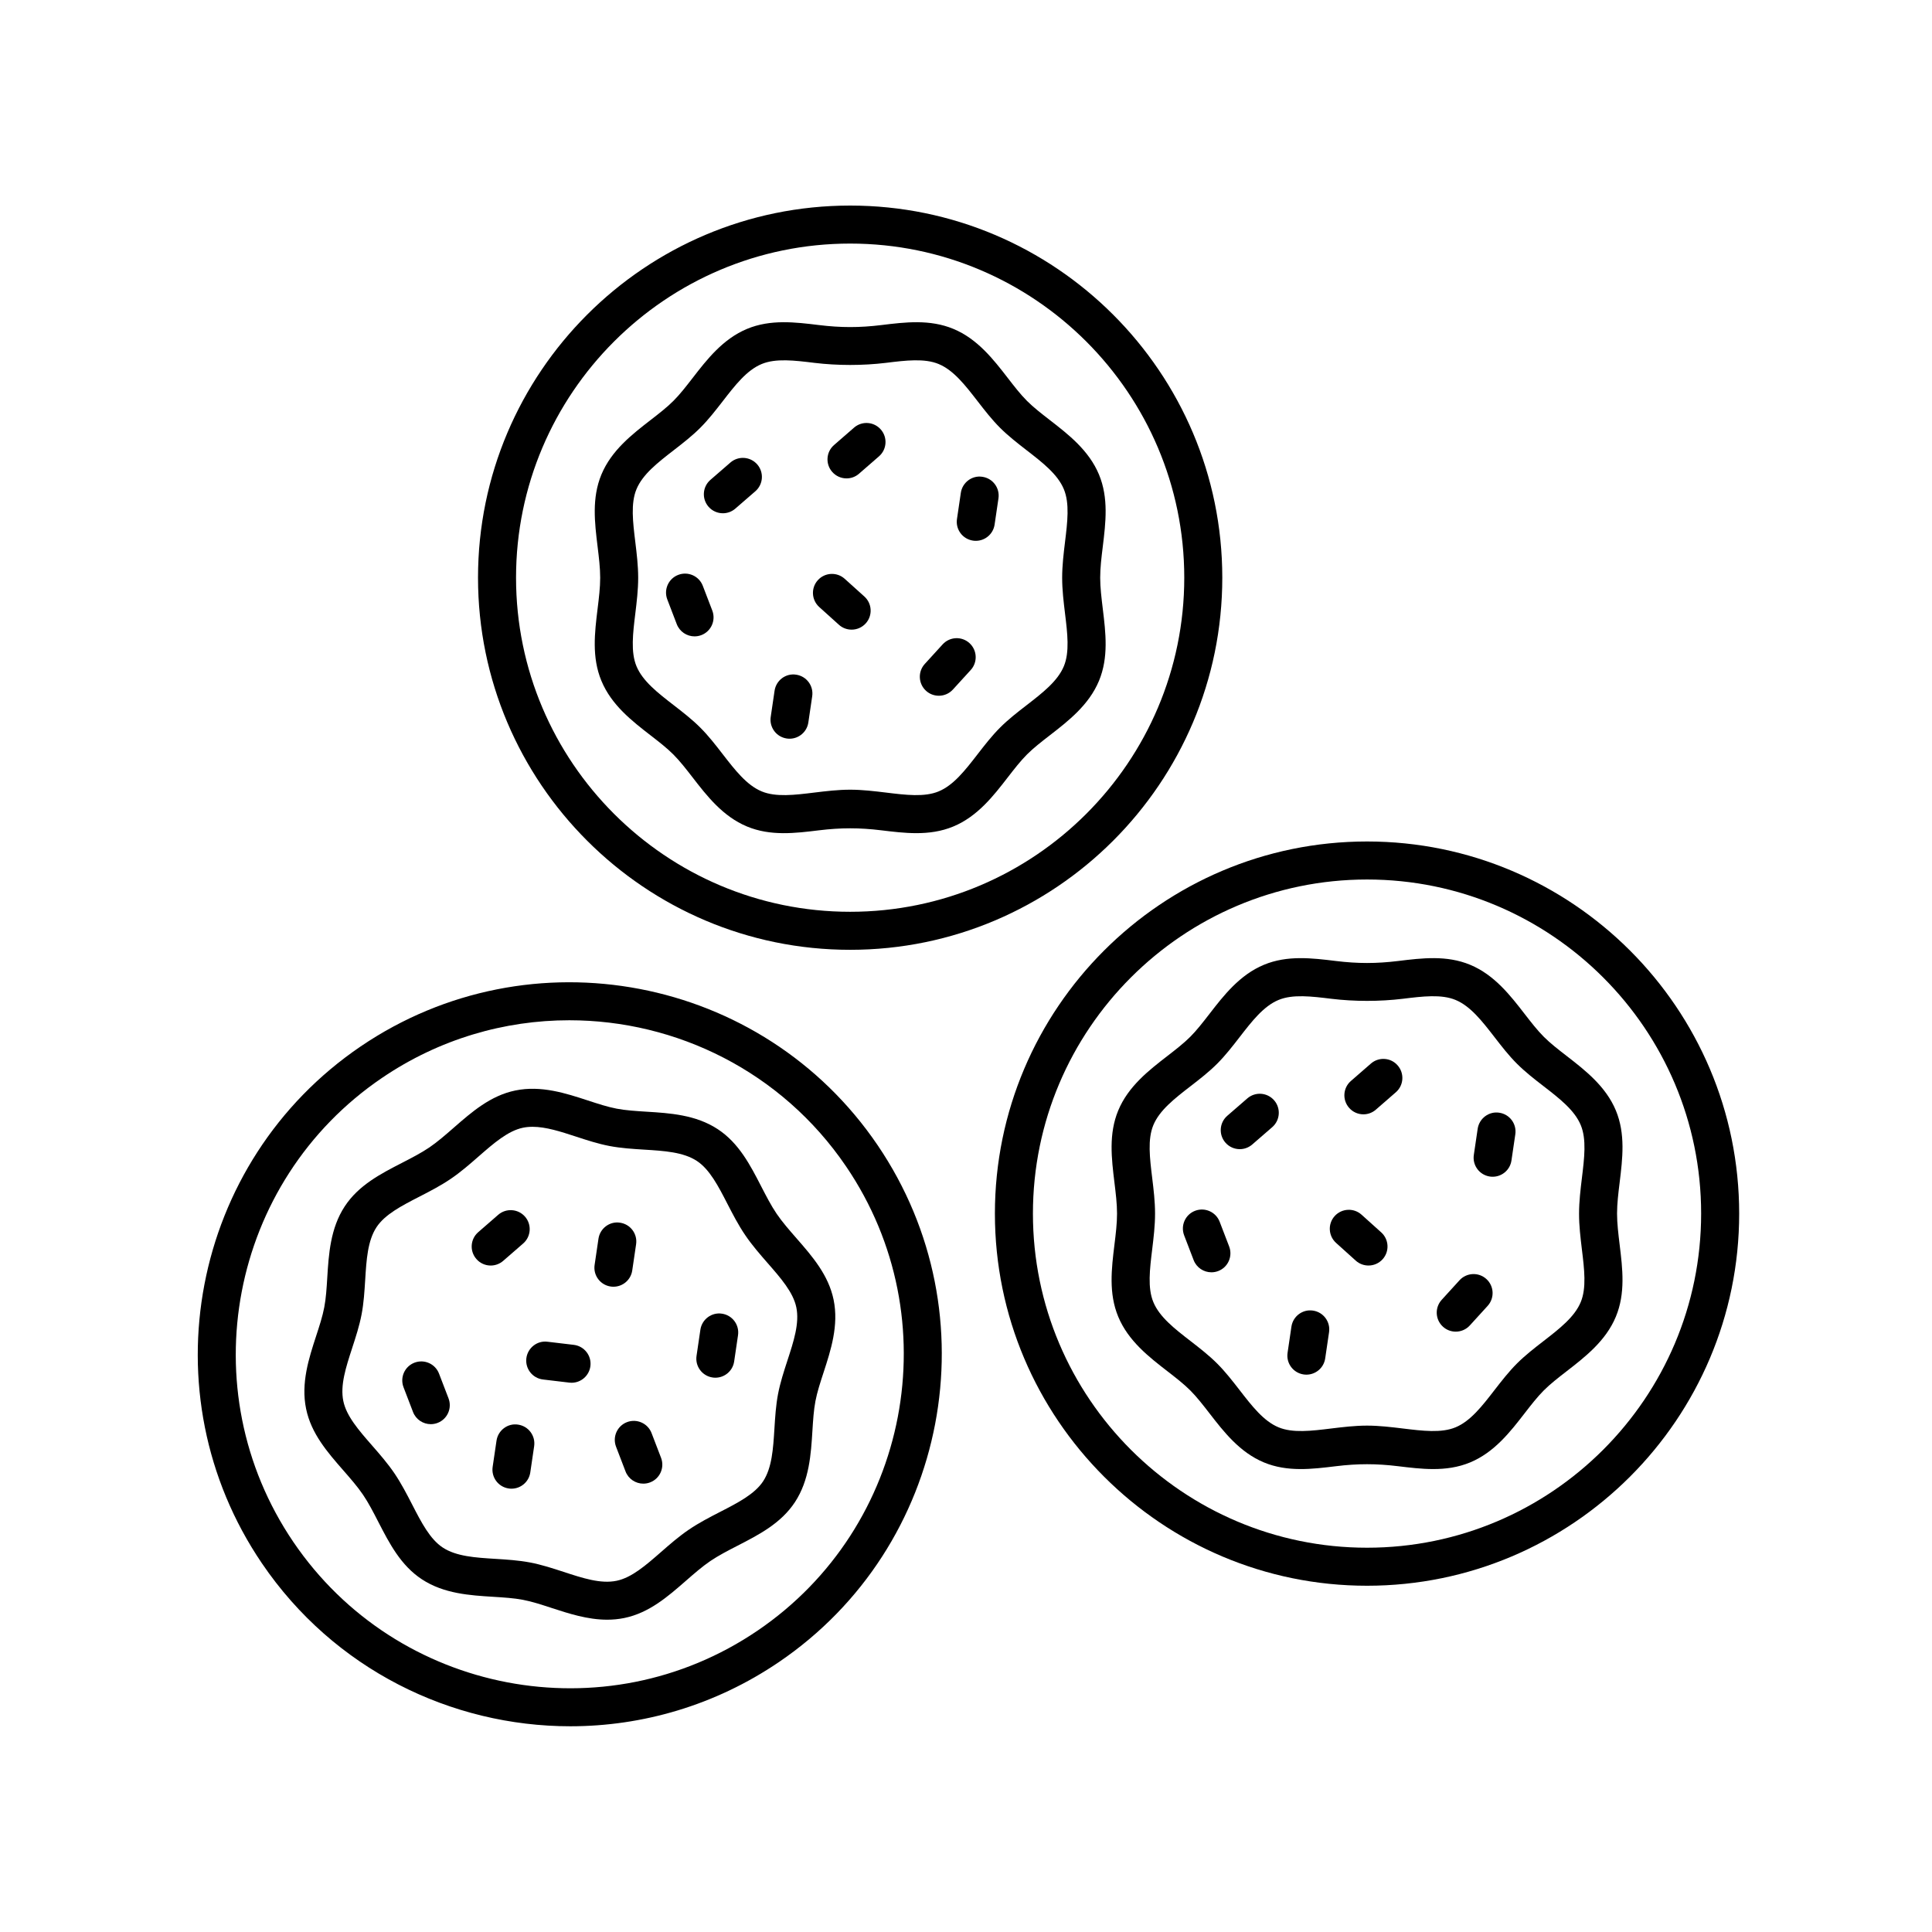 <?xml version="1.0" encoding="UTF-8"?>
<!-- Uploaded to: ICON Repo, www.iconrepo.com, Generator: ICON Repo Mixer Tools -->
<svg fill="#000000" width="800px" height="800px" version="1.1" viewBox="144 144 512 512" xmlns="http://www.w3.org/2000/svg">
 <g>
  <path d="m369.3 395.71c54.375 0 98.621-44.238 98.621-98.617-0.004-54.379-44.246-98.617-98.621-98.617-54.383 0-98.621 44.238-98.621 98.621 0 54.375 44.242 98.613 98.621 98.613zm0-187.16c48.824 0 88.543 39.719 88.543 88.543 0 48.82-39.719 88.539-88.543 88.539s-88.543-39.719-88.543-88.539c0-48.824 39.719-88.543 88.543-88.543z"/>
  <path d="m316.36 338.84c2.242 1.738 4.359 3.371 6.09 5.109 1.734 1.738 3.371 3.848 5.106 6.086 3.75 4.848 8 10.34 14.43 13.004 6.195 2.574 12.727 1.777 19.043 1.004 5.812-0.711 10.73-0.711 16.547 0 3.059 0.371 6.168 0.75 9.262 0.75 3.301 0 6.586-0.43 9.785-1.758 6.43-2.664 10.68-8.156 14.43-13.004 1.734-2.238 3.371-4.348 5.106-6.086 1.734-1.738 3.848-3.375 6.09-5.109 4.84-3.75 10.332-7.996 13-14.426 2.57-6.203 1.773-12.73 1.004-19.043-0.352-2.906-0.691-5.652-0.691-8.273 0-2.625 0.332-5.367 0.691-8.277 0.77-6.312 1.566-12.844-1.004-19.039-2.664-6.43-8.16-10.68-13.004-14.434-2.238-1.734-4.352-3.371-6.086-5.106s-3.367-3.848-5.098-6.086c-3.754-4.848-8-10.34-14.43-13.004-6.195-2.57-12.727-1.777-19.043-1.004-5.812 0.711-10.73 0.711-16.547 0-6.312-0.77-12.848-1.57-19.043 1.004-6.422 2.664-10.676 8.152-14.426 13-1.734 2.238-3.371 4.352-5.109 6.09-1.734 1.734-3.848 3.371-6.086 5.106-4.848 3.754-10.34 8.004-13.004 14.434-2.57 6.195-1.777 12.727-1.008 19.039 0.352 2.906 0.691 5.656 0.691 8.277s-0.332 5.359-0.691 8.273c-0.77 6.312-1.566 12.844 1.008 19.043 2.656 6.43 8.148 10.68 12.988 14.43zm-4-51.23c-0.641-5.254-1.246-10.211 0.312-13.965 1.641-3.953 5.633-7.047 9.863-10.324 2.387-1.848 4.856-3.762 7.043-5.949s4.102-4.66 5.953-7.043c3.269-4.227 6.363-8.223 10.316-9.859 3.754-1.559 8.711-0.953 13.961-0.312 6.156 0.746 12.832 0.746 18.988 0 5.25-0.648 10.211-1.246 13.961 0.312 3.961 1.641 7.047 5.633 10.324 9.863 1.848 2.387 3.758 4.856 5.945 7.039 2.188 2.18 4.656 4.098 7.043 5.949 4.227 3.269 8.223 6.367 9.863 10.324 1.559 3.75 0.953 8.711 0.312 13.961-0.371 3.078-0.762 6.262-0.762 9.496 0 3.231 0.387 6.41 0.762 9.492 0.641 5.254 1.246 10.211-0.312 13.965-1.641 3.953-5.633 7.043-9.859 10.316-2.394 1.848-4.863 3.758-7.047 5.949-2.188 2.188-4.098 4.656-5.945 7.043-3.273 4.227-6.367 8.219-10.324 9.859-3.754 1.562-8.711 0.957-13.961 0.312-3.078-0.371-6.262-0.762-9.492-0.762s-6.414 0.387-9.492 0.762c-5.25 0.645-10.211 1.25-13.961-0.312-3.961-1.641-7.047-5.633-10.324-9.859-1.848-2.394-3.758-4.863-5.945-7.043-2.188-2.191-4.656-4.098-7.047-5.949-4.227-3.269-8.219-6.363-9.859-10.316-1.559-3.754-0.953-8.715-0.312-13.965 0.371-3.078 0.762-6.262 0.762-9.492-0.004-3.231-0.391-6.414-0.766-9.492z"/>
  <path d="m295.14 601.48c19.07 0 38.34-5.512 55.27-17.008 44.98-30.555 56.719-92.016 26.164-136.99-30.547-44.977-92.004-56.711-136.99-26.172-44.98 30.555-56.719 92.012-26.168 136.99 19.059 28.059 50.129 43.18 81.727 43.18zm-49.895-171.83c15.199-10.328 32.496-15.27 49.621-15.27 28.371 0 56.27 13.578 73.375 38.762 27.434 40.391 16.895 95.566-23.492 123-40.391 27.438-95.562 16.887-123-23.492-27.43-40.391-16.891-95.566 23.496-123z"/>
  <path d="m234.98 533.66c1.926 2.207 3.75 4.293 5.219 6.453 1.473 2.172 2.734 4.629 4.074 7.234 2.91 5.652 5.926 11.504 11.539 15.191 5.82 3.824 12.758 4.254 18.871 4.629 2.82 0.176 5.488 0.344 7.894 0.801 2.41 0.457 4.949 1.289 7.644 2.172 4.516 1.473 9.5 3.098 14.691 3.098 1.5 0 3.023-0.137 4.551-0.453 6.578-1.359 11.539-5.688 16.328-9.875 2.207-1.926 4.289-3.742 6.449-5.215 2.168-1.465 4.625-2.734 7.231-4.074 5.656-2.91 11.512-5.926 15.195-11.539 3.82-5.812 4.254-12.746 4.629-18.863 0.176-2.828 0.344-5.496 0.801-7.898 0.457-2.402 1.289-4.949 2.168-7.637 1.898-5.828 4.055-12.434 2.648-19.246-1.359-6.574-5.684-11.527-9.871-16.32-1.93-2.207-3.75-4.293-5.219-6.453-1.473-2.172-2.734-4.629-4.082-7.234-2.91-5.656-5.918-11.504-11.531-15.191-5.82-3.824-12.758-4.254-18.879-4.629-2.82-0.176-5.488-0.344-7.891-0.801-2.41-0.457-4.949-1.289-7.637-2.168-5.828-1.906-12.414-4.062-19.246-2.648-6.574 1.359-11.531 5.688-16.324 9.875-2.207 1.926-4.289 3.742-6.449 5.215-2.168 1.465-4.625 2.734-7.227 4.074-5.664 2.91-11.512 5.926-15.195 11.539-3.82 5.812-4.254 12.742-4.629 18.859-0.176 2.832-0.336 5.496-0.801 7.906-0.457 2.41-1.289 4.949-2.168 7.644-1.898 5.824-4.055 12.43-2.644 19.242 1.344 6.57 5.672 11.52 9.859 16.312zm2.352-32.434c0.938-2.867 1.906-5.84 2.488-8.879 0.586-3.039 0.77-6.156 0.961-9.168 0.328-5.336 0.645-10.375 2.996-13.957 2.231-3.394 6.676-5.688 11.383-8.105 2.754-1.414 5.602-2.883 8.277-4.699 2.672-1.812 5.082-3.918 7.418-5.965 3.988-3.481 7.754-6.769 11.734-7.594 0.828-0.172 1.676-0.246 2.543-0.246 3.551 0 7.457 1.273 11.543 2.606 2.867 0.941 5.84 1.91 8.879 2.488 3.031 0.574 6.144 0.77 9.152 0.957 5.34 0.328 10.387 0.645 13.969 2.996 3.391 2.227 5.68 6.672 8.102 11.375 1.422 2.762 2.887 5.606 4.707 8.281 1.812 2.676 3.926 5.094 5.965 7.43 3.481 3.981 6.766 7.742 7.586 11.723 0.867 4.195-0.699 8.996-2.359 14.082-0.938 2.871-1.906 5.84-2.488 8.879-0.578 3.039-0.77 6.152-0.957 9.164-0.332 5.34-0.645 10.379-2.996 13.961-2.231 3.394-6.676 5.688-11.387 8.105-2.754 1.414-5.602 2.883-8.277 4.699-2.672 1.812-5.082 3.918-7.418 5.965-3.984 3.481-7.754 6.769-11.734 7.594-4.207 0.883-9.004-0.699-14.078-2.359-2.871-0.941-5.84-1.91-8.883-2.488-3.031-0.574-6.144-0.77-9.152-0.957-5.34-0.328-10.383-0.645-13.965-2.996-3.394-2.227-5.684-6.672-8.105-11.383-1.422-2.754-2.887-5.602-4.699-8.277-1.812-2.676-3.926-5.09-5.965-7.426-3.481-3.984-6.766-7.75-7.586-11.73-0.875-4.191 0.691-8.988 2.348-14.074z"/>
  <path d="m281.3 521.54c-2.727-0.441-5.316 1.496-5.719 4.254l-1.023 6.949c-0.406 2.754 1.496 5.316 4.254 5.719 0.246 0.039 0.492 0.055 0.742 0.055 2.457 0 4.609-1.797 4.977-4.301l1.023-6.949c0.406-2.766-1.5-5.324-4.254-5.727z"/>
  <path d="m305.83 484.94c0.246 0.039 0.492 0.055 0.742 0.055 2.457 0 4.609-1.797 4.977-4.301l1.023-6.949c0.406-2.754-1.496-5.316-4.254-5.719-2.731-0.438-5.316 1.496-5.719 4.254l-1.023 6.949c-0.406 2.746 1.496 5.309 4.254 5.711z"/>
  <path d="m274.04 479.38c1.168 0 2.348-0.406 3.305-1.234l5.297-4.606c2.102-1.824 2.324-5.008 0.5-7.109-1.828-2.098-5.012-2.316-7.109-0.5l-5.297 4.606c-2.102 1.824-2.324 5.008-0.492 7.109 0.988 1.148 2.391 1.734 3.797 1.734z"/>
  <path d="m335.57 280.02c1.168 0 2.344-0.402 3.301-1.23l5.305-4.602c2.102-1.824 2.328-5.008 0.504-7.109-1.824-2.098-4.996-2.328-7.109-0.508l-5.305 4.602c-2.102 1.824-2.328 5.008-0.504 7.109 0.996 1.145 2.398 1.738 3.809 1.738z"/>
  <path d="m287.9 509.58 6.973 0.828c0.203 0.023 0.402 0.035 0.598 0.035 2.519 0 4.691-1.883 4.996-4.445 0.328-2.766-1.648-5.269-4.41-5.598l-6.973-0.828c-2.742-0.352-5.269 1.648-5.598 4.41-0.324 2.766 1.652 5.269 4.414 5.598z"/>
  <path d="m323.35 309.41c0.766 2 2.68 3.234 4.707 3.234 0.598 0 1.211-0.105 1.805-0.332 2.602-0.992 3.894-3.906 2.902-6.508l-2.516-6.559c-0.992-2.602-3.918-3.891-6.508-2.898-2.602 0.992-3.894 3.906-2.902 6.508z"/>
  <path d="m253.45 518.18c0.766 2.004 2.68 3.238 4.707 3.238 0.598 0 1.211-0.105 1.805-0.332 2.602-0.992 3.894-3.906 2.902-6.504l-2.516-6.555c-0.996-2.606-3.914-3.894-6.508-2.902-2.602 0.992-3.894 3.906-2.902 6.504z"/>
  <path d="m310.16 520.88c-2.602 0.992-3.894 3.906-2.902 6.508l2.516 6.559c0.766 2 2.68 3.234 4.707 3.234 0.598 0 1.211-0.105 1.805-0.332 2.602-0.992 3.894-3.906 2.902-6.508l-2.516-6.559c-1-2.602-3.922-3.891-6.512-2.902z"/>
  <path d="m352.5 339.71c0.246 0.039 0.492 0.055 0.742 0.055 2.457 0 4.609-1.797 4.977-4.301l1.023-6.949c0.406-2.754-1.496-5.316-4.254-5.719-2.742-0.438-5.316 1.496-5.719 4.254l-1.023 6.949c-0.406 2.75 1.496 5.309 4.254 5.711z"/>
  <path d="m332.84 509.05c0.246 0.039 0.492 0.055 0.742 0.055 2.457 0 4.609-1.797 4.977-4.301l1.023-6.949c0.406-2.754-1.496-5.316-4.254-5.719-2.731-0.422-5.316 1.496-5.719 4.254l-1.023 6.949c-0.402 2.75 1.504 5.305 4.254 5.711z"/>
  <path d="m401.86 287.27c0.246 0.039 0.492 0.055 0.742 0.055 2.457 0 4.609-1.797 4.977-4.301l1.023-6.949c0.406-2.754-1.496-5.316-4.254-5.719-2.731-0.441-5.316 1.496-5.719 4.254l-1.023 6.949c-0.406 2.75 1.496 5.309 4.254 5.711z"/>
  <path d="m392.8 328.38c1.367 0 2.731-0.551 3.723-1.641l4.731-5.184c1.875-2.055 1.727-5.238-0.328-7.117-2.051-1.875-5.238-1.727-7.117 0.328l-4.731 5.184c-1.875 2.055-1.727 5.238 0.328 7.117 0.965 0.883 2.184 1.312 3.394 1.312z"/>
  <path d="m366.32 309.57c0.961 0.867 2.168 1.293 3.367 1.293 1.375 0 2.75-0.559 3.75-1.668 1.863-2.066 1.691-5.25-0.371-7.113l-5.219-4.699c-2.066-1.859-5.254-1.691-7.113 0.371-1.863 2.066-1.691 5.25 0.371 7.113z"/>
  <path d="m368.34 270.78c1.176 0 2.352-0.406 3.305-1.238l5.297-4.609c2.102-1.824 2.316-5.008 0.488-7.106-1.828-2.102-5.008-2.324-7.109-0.492l-5.297 4.609c-2.102 1.824-2.316 5.008-0.488 7.106 0.996 1.141 2.398 1.73 3.805 1.73z"/>
  <path d="m506.28 367c-54.383 0-98.621 44.238-98.621 98.617 0 54.383 44.238 98.621 98.621 98.621 54.375 0 98.621-44.238 98.621-98.621-0.004-54.379-44.242-98.617-98.621-98.617zm0 187.16c-48.824 0-88.543-39.719-88.543-88.543 0-48.82 39.719-88.539 88.543-88.539s88.539 39.715 88.539 88.531c0 48.832-39.715 88.551-88.539 88.551z"/>
  <path d="m559.22 423.87c-2.242-1.734-4.359-3.371-6.09-5.106-1.734-1.738-3.371-3.848-5.106-6.086-3.754-4.848-8-10.34-14.43-13.004-6.203-2.574-12.734-1.777-19.043-1.004-5.82 0.711-10.73 0.711-16.547 0-6.312-0.77-12.848-1.57-19.043 1.004-6.434 2.664-10.688 8.16-14.434 13.008-1.734 2.231-3.367 4.348-5.098 6.082-1.734 1.734-3.848 3.371-6.086 5.106-4.848 3.754-10.34 8-13.004 14.43-2.57 6.203-1.773 12.73-1.004 19.043 0.352 2.906 0.691 5.652 0.691 8.273 0 2.625-0.332 5.367-0.691 8.277-0.77 6.312-1.566 12.844 1.004 19.039 2.664 6.43 8.16 10.68 13.004 14.434 2.238 1.734 4.352 3.371 6.086 5.106 1.738 1.738 3.375 3.856 5.109 6.09 3.75 4.848 7.996 10.332 14.426 13 6.195 2.574 12.727 1.773 19.043 1.004 5.812-0.711 10.73-0.711 16.547 0 3.059 0.371 6.168 0.75 9.262 0.75 3.301 0 6.586-0.43 9.785-1.758 6.422-2.664 10.676-8.156 14.426-13.004 1.734-2.238 3.371-4.352 5.106-6.086s3.848-3.371 6.086-5.106c4.84-3.754 10.34-8.004 13.004-14.434 2.57-6.195 1.773-12.727 1.004-19.039-0.352-2.906-0.691-5.652-0.691-8.277 0-2.621 0.332-5.359 0.691-8.273 0.77-6.312 1.566-12.844-1.004-19.043-2.672-6.422-8.164-10.672-13.004-14.426zm4 51.246c0.641 5.25 1.246 10.211-0.312 13.961-1.641 3.953-5.637 7.047-9.863 10.324-2.387 1.848-4.856 3.762-7.043 5.949s-4.098 4.656-5.949 7.043c-3.269 4.227-6.363 8.223-10.316 9.859-3.754 1.562-8.711 0.953-13.965 0.312-3.078-0.371-6.262-0.762-9.492-0.762s-6.414 0.387-9.492 0.762c-5.25 0.645-10.211 1.25-13.961-0.312-3.953-1.637-7.043-5.633-10.316-9.859-1.855-2.387-3.769-4.863-5.953-7.043-2.188-2.188-4.656-4.098-7.043-5.949-4.227-3.269-8.223-6.367-9.863-10.324-1.559-3.75-0.953-8.711-0.312-13.961 0.371-3.078 0.762-6.262 0.762-9.496 0-3.231-0.387-6.41-0.762-9.492-0.641-5.254-1.246-10.211 0.312-13.965 1.641-3.953 5.633-7.043 9.859-10.316 2.394-1.848 4.863-3.758 7.047-5.949 2.188-2.188 4.098-4.656 5.945-7.039 3.269-4.227 6.363-8.223 10.328-9.863 3.754-1.559 8.711-0.953 13.961-0.312 6.156 0.746 12.828 0.746 18.988 0 5.25-0.645 10.207-1.25 13.961 0.312 3.961 1.641 7.047 5.633 10.324 9.859 1.848 2.394 3.758 4.863 5.945 7.043 2.188 2.191 4.656 4.098 7.047 5.949 4.227 3.269 8.219 6.363 9.859 10.316 1.559 3.754 0.953 8.711 0.312 13.965-0.371 3.078-0.762 6.262-0.762 9.492-0.008 3.231 0.383 6.414 0.754 9.496z"/>
  <path d="m474.55 435.09-5.305 4.602c-2.102 1.824-2.328 5.008-0.504 7.109 0.996 1.148 2.398 1.738 3.809 1.738 1.168 0 2.344-0.402 3.301-1.23l5.305-4.602c2.102-1.824 2.328-5.008 0.504-7.109-1.824-2.102-5.004-2.332-7.109-0.508z"/>
  <path d="m467.22 467.77c-0.996-2.594-3.914-3.891-6.508-2.898-2.602 0.992-3.894 3.906-2.902 6.508l2.516 6.559c0.766 2 2.68 3.234 4.707 3.234 0.598 0 1.211-0.105 1.805-0.332 2.602-0.992 3.894-3.906 2.902-6.508z"/>
  <path d="m491.96 491.32c-2.731-0.422-5.316 1.496-5.719 4.254l-1.023 6.949c-0.406 2.754 1.496 5.316 4.254 5.719 0.246 0.039 0.492 0.055 0.742 0.055 2.457 0 4.609-1.797 4.977-4.301l1.023-6.949c0.406-2.766-1.5-5.324-4.254-5.727z"/>
  <path d="m541.32 438.88c-2.719-0.43-5.309 1.496-5.719 4.254l-1.023 6.941c-0.406 2.754 1.496 5.316 4.254 5.719 0.246 0.039 0.492 0.055 0.742 0.055 2.457 0 4.609-1.797 4.977-4.301l1.023-6.941c0.406-2.766-1.496-5.324-4.254-5.727z"/>
  <path d="m530.79 483.28-4.727 5.188c-1.875 2.062-1.723 5.246 0.332 7.117 0.961 0.883 2.18 1.316 3.391 1.316 1.371 0 2.731-0.555 3.727-1.641l4.727-5.188c1.875-2.062 1.723-5.246-0.332-7.117-2.059-1.875-5.25-1.719-7.117 0.324z"/>
  <path d="m504.82 465.9c-2.07-1.855-5.25-1.691-7.117 0.371-1.863 2.066-1.691 5.25 0.371 7.113l5.215 4.699c0.961 0.867 2.172 1.293 3.371 1.293 1.375 0 2.75-0.559 3.75-1.668 1.863-2.066 1.691-5.25-0.371-7.113z"/>
  <path d="m507.3 425.86-5.297 4.609c-2.102 1.824-2.316 5.008-0.488 7.106 0.996 1.148 2.394 1.734 3.797 1.734 1.176 0 2.352-0.406 3.305-1.238l5.297-4.609c2.102-1.824 2.316-5.008 0.488-7.106-1.816-2.109-5.004-2.324-7.102-0.496z"/>
 </g>
</svg>